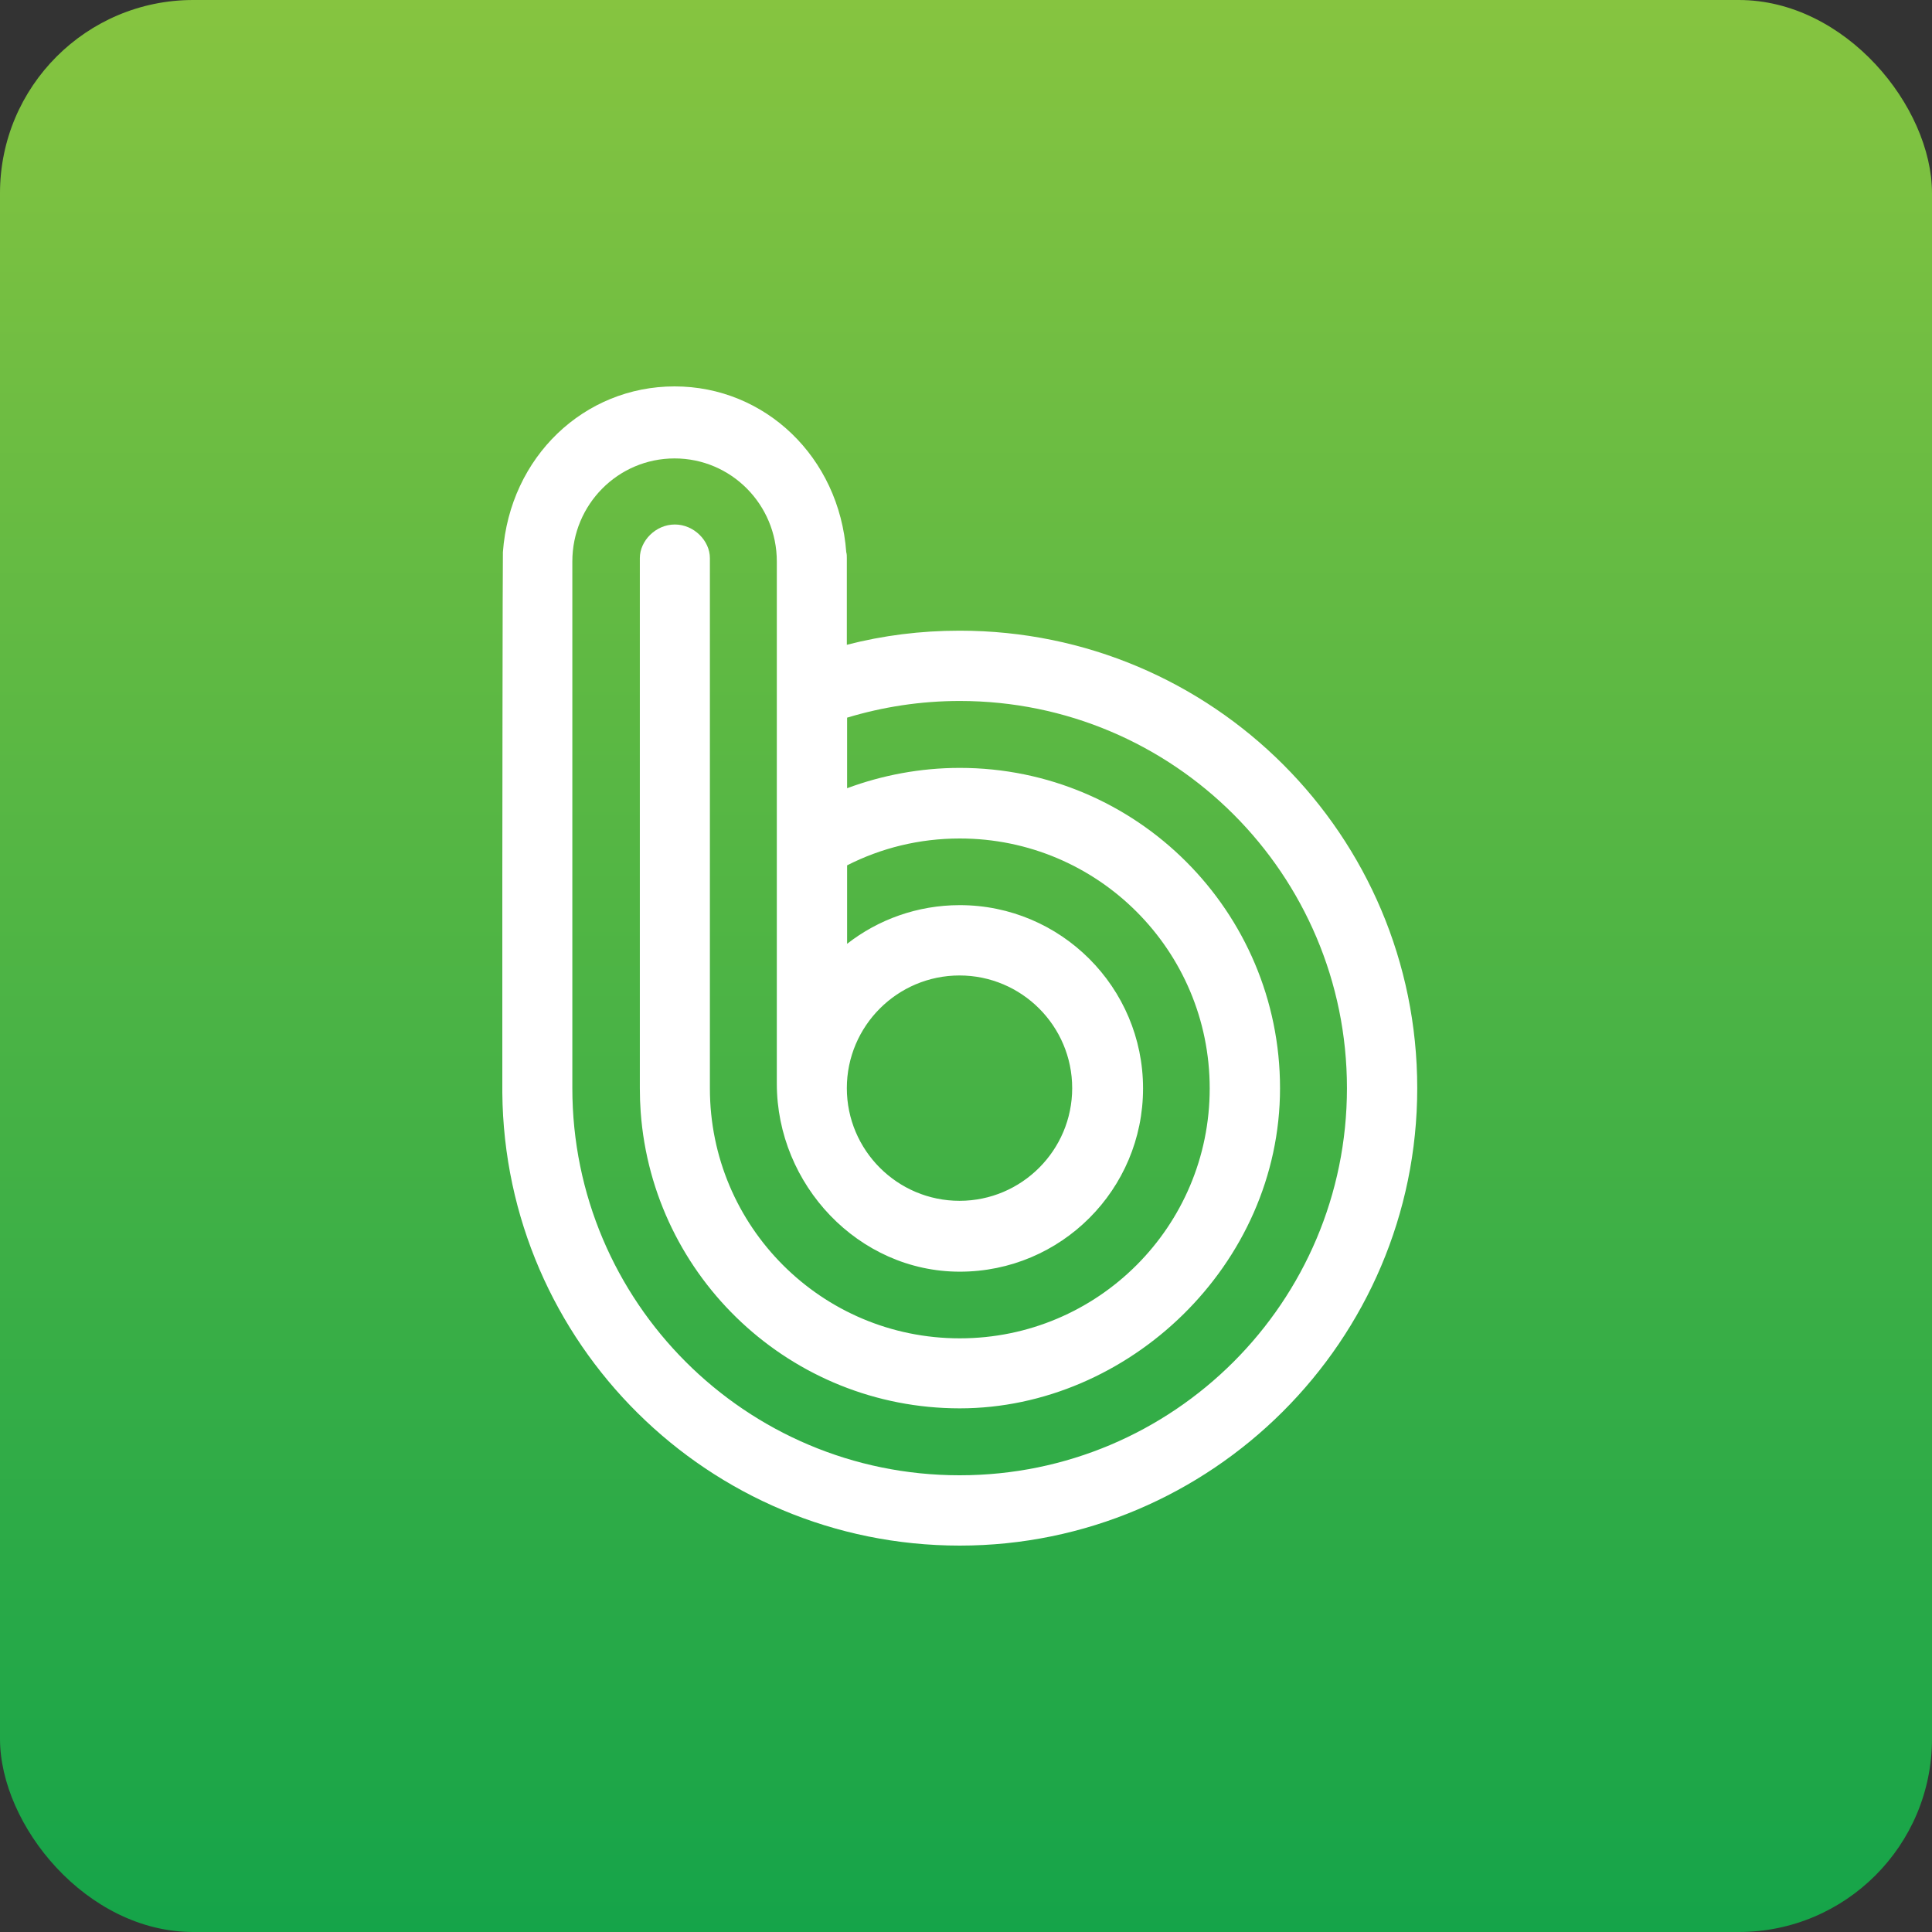<svg width="50" height="50" viewBox="0 0 50 50" fill="none" xmlns="http://www.w3.org/2000/svg">
<rect x="0" y="0" width="50" height="50" fill="#333333" stroke="none"/>
<g clip-path="url(#clip0_62_455)">
<rect width="50" height="50" rx="5" fill="url(#paint0_linear_62_455)"/>
<path d="M24.832 16.322C23.823 16.322 22.851 16.446 21.916 16.687V14.443C21.916 14.392 21.916 14.341 21.901 14.29C21.719 11.827 19.797 10 17.458 10C15.119 10 13.197 11.82 13.015 14.29C13.007 14.341 13 22.716 13 22.716V28.161C13 28.197 13 28.234 13 28.278C13.059 34.76 18.335 40 24.839 40C31.343 40 36.678 34.702 36.678 28.161C36.678 21.62 31.38 16.322 24.839 16.322H24.832ZM24.832 38.18C19.3 38.18 14.812 33.693 14.812 28.161V14.531C14.812 13.055 15.996 11.864 17.458 11.864C18.92 11.864 20.104 13.055 20.104 14.531V28.044C20.104 30.66 22.216 32.911 24.839 32.911C27.463 32.911 29.582 30.784 29.582 28.168C29.582 25.552 27.456 23.425 24.839 23.425C23.743 23.425 22.727 23.798 21.923 24.426V22.395C22.8 21.949 23.787 21.7 24.839 21.7C28.413 21.7 31.307 24.594 31.307 28.168C31.307 31.742 28.413 34.636 24.839 34.636C21.265 34.636 18.372 31.742 18.372 28.168V14.443C18.372 13.998 17.962 13.574 17.465 13.574C16.968 13.574 16.559 13.998 16.559 14.443V28.161C16.559 28.373 16.566 28.577 16.581 28.782C16.895 33.072 20.476 36.448 24.839 36.448C29.202 36.448 33.127 32.736 33.127 28.161C33.127 23.586 29.414 19.873 24.839 19.873C23.816 19.873 22.829 20.063 21.923 20.399V18.573C22.844 18.295 23.823 18.141 24.839 18.141C30.372 18.141 34.859 22.628 34.859 28.161C34.859 33.693 30.372 38.18 24.839 38.18H24.832ZM21.916 28.161C21.916 26.553 23.224 25.245 24.832 25.245C26.44 25.245 27.748 26.553 27.748 28.161C27.748 29.769 26.44 31.077 24.832 31.077C23.224 31.077 21.916 29.769 21.916 28.161Z" fill="white"/>
</g>
<defs>
<linearGradient id="paint0_linear_62_455" x1="25.004" y1="0" x2="25.004" y2="50" gradientUnits="userSpaceOnUse">
<stop stop-color="#86C440"/>
<stop offset="1" stop-color="#15A449"/>
</linearGradient>
<clipPath id="clip0_62_455">
<rect width="50" height="50" fill="white"/>
</clipPath>
</defs>
</svg>
